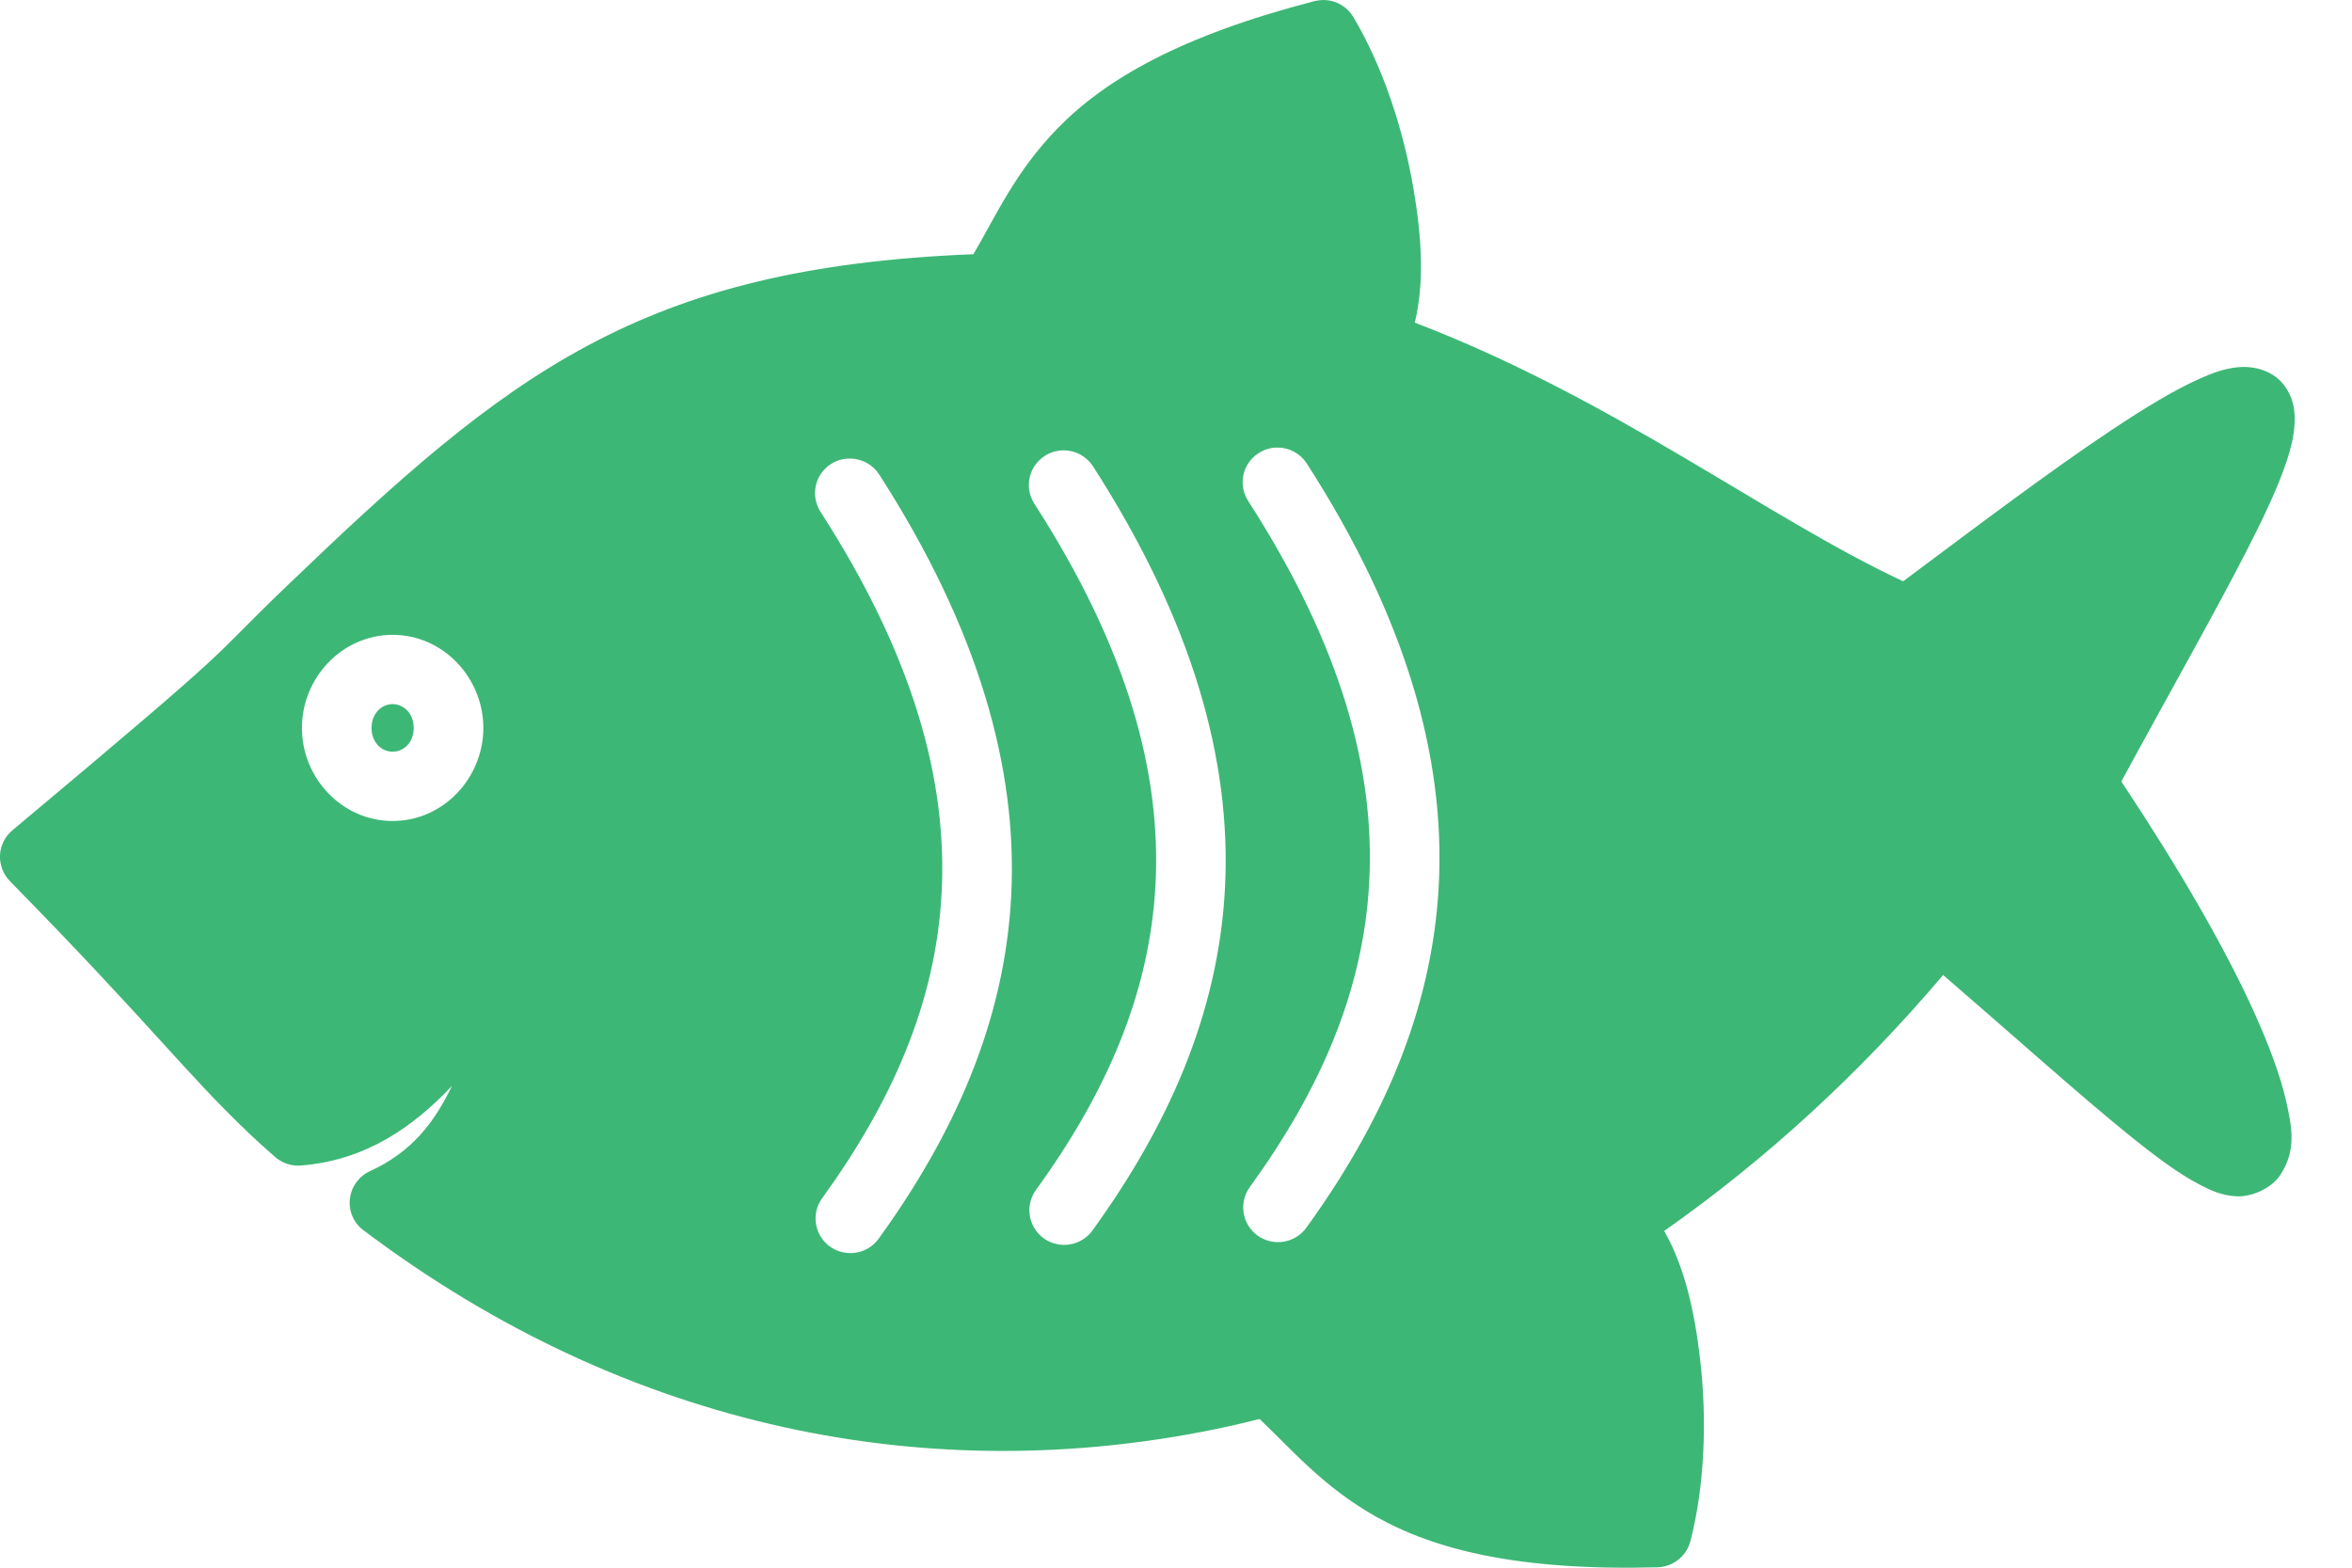 <svg width="30" height="20" viewBox="0 0 30 20" fill="none" xmlns="http://www.w3.org/2000/svg">
<path d="M16.864 0.001C16.832 0.002 16.799 0.006 16.767 0.014C15.055 0.458 14.101 1.011 13.492 1.635C12.952 2.187 12.705 2.751 12.416 3.243C8.161 3.413 6.478 4.771 3.678 7.457C2.542 8.546 3.24 8.011 0.158 10.593C0.063 10.672 0.006 10.787 0 10.91C-0.005 11.033 0.04 11.153 0.126 11.241C1.964 13.115 2.347 13.671 3.197 14.478C3.307 14.583 3.411 14.672 3.504 14.756C3.595 14.838 3.715 14.879 3.837 14.869C4.663 14.806 5.273 14.375 5.764 13.855C5.543 14.314 5.256 14.697 4.719 14.941C4.578 15.006 4.48 15.14 4.463 15.295C4.445 15.45 4.511 15.602 4.636 15.695C8.041 18.263 11.89 18.977 15.51 18.231C15.696 18.193 15.881 18.149 16.066 18.103C16.479 18.495 16.874 18.965 17.544 19.345C18.303 19.774 19.373 20.042 21.142 19.995C21.339 19.989 21.51 19.855 21.56 19.665C21.741 18.974 21.777 18.127 21.684 17.33C21.614 16.73 21.487 16.159 21.227 15.704C22.515 14.8 23.714 13.702 24.785 12.439C25.686 13.216 26.522 13.968 27.145 14.472C27.5 14.759 27.794 14.979 28.072 15.121C28.21 15.193 28.345 15.252 28.524 15.262C28.704 15.273 28.967 15.171 29.086 14.989C29.294 14.672 29.234 14.375 29.159 14.044C29.083 13.714 28.942 13.334 28.744 12.897C28.375 12.083 27.788 11.069 27.058 9.97C27.671 8.838 28.264 7.796 28.671 6.997C28.89 6.568 29.061 6.201 29.166 5.885C29.218 5.727 29.256 5.582 29.266 5.428C29.277 5.274 29.266 5.087 29.132 4.912C28.971 4.702 28.702 4.666 28.531 4.686C28.361 4.706 28.215 4.76 28.055 4.832C27.733 4.976 27.362 5.201 26.938 5.483C26.157 6.002 25.201 6.724 24.275 7.416C22.534 6.603 20.581 5.086 18.046 4.116C18.17 3.606 18.133 3.021 18.032 2.424C17.899 1.632 17.628 0.829 17.261 0.216H17.261C17.187 0.091 17.055 0.011 16.91 0.001C16.894 4.74674e-05 16.879 -0 16.864 0.001ZM16.295 5.71C16.446 5.71 16.586 5.786 16.668 5.913C17.938 7.886 18.435 9.666 18.352 11.289C18.269 12.913 17.61 14.354 16.662 15.663C16.518 15.861 16.241 15.906 16.041 15.763C15.843 15.62 15.798 15.344 15.941 15.145C16.824 13.927 17.393 12.657 17.465 11.244C17.538 9.831 17.117 8.249 15.92 6.39C15.788 6.185 15.848 5.911 16.055 5.78C16.104 5.749 16.158 5.727 16.216 5.716C16.242 5.712 16.268 5.71 16.295 5.71ZM13.567 5.745C13.718 5.745 13.859 5.822 13.941 5.949C15.21 7.921 15.708 9.701 15.625 11.324C15.542 12.948 14.882 14.389 13.934 15.698C13.865 15.794 13.761 15.857 13.645 15.876C13.529 15.895 13.409 15.867 13.314 15.799C13.115 15.655 13.07 15.379 13.214 15.181C14.097 13.962 14.666 12.692 14.739 11.279C14.811 9.866 14.39 8.284 13.193 6.426C13.061 6.22 13.121 5.947 13.328 5.815C13.377 5.784 13.431 5.762 13.489 5.752C13.515 5.748 13.541 5.745 13.567 5.745ZM10.84 5.85C10.991 5.85 11.132 5.926 11.214 6.053C12.483 8.026 12.981 9.806 12.898 11.429C12.815 13.053 12.155 14.493 11.207 15.803C11.138 15.899 11.034 15.963 10.918 15.981C10.802 16 10.682 15.972 10.586 15.903C10.388 15.761 10.343 15.484 10.487 15.286C11.369 14.067 11.939 12.797 12.011 11.383C12.083 9.97 11.663 8.388 10.466 6.53C10.334 6.324 10.393 6.051 10.6 5.919C10.649 5.888 10.704 5.866 10.761 5.856C10.787 5.852 10.814 5.85 10.84 5.85ZM5.008 8.099C5.654 8.099 6.165 8.648 6.165 9.287C6.165 9.926 5.654 10.474 5.008 10.474C4.363 10.474 3.851 9.926 3.851 9.287C3.851 8.648 4.362 8.099 5.008 8.099ZM5.008 8.983C4.866 8.983 4.739 9.103 4.739 9.287C4.739 9.471 4.866 9.59 5.008 9.59C5.15 9.59 5.277 9.471 5.277 9.287C5.277 9.103 5.15 8.983 5.008 8.983Z" fill="#3DB776"/>
</svg>
